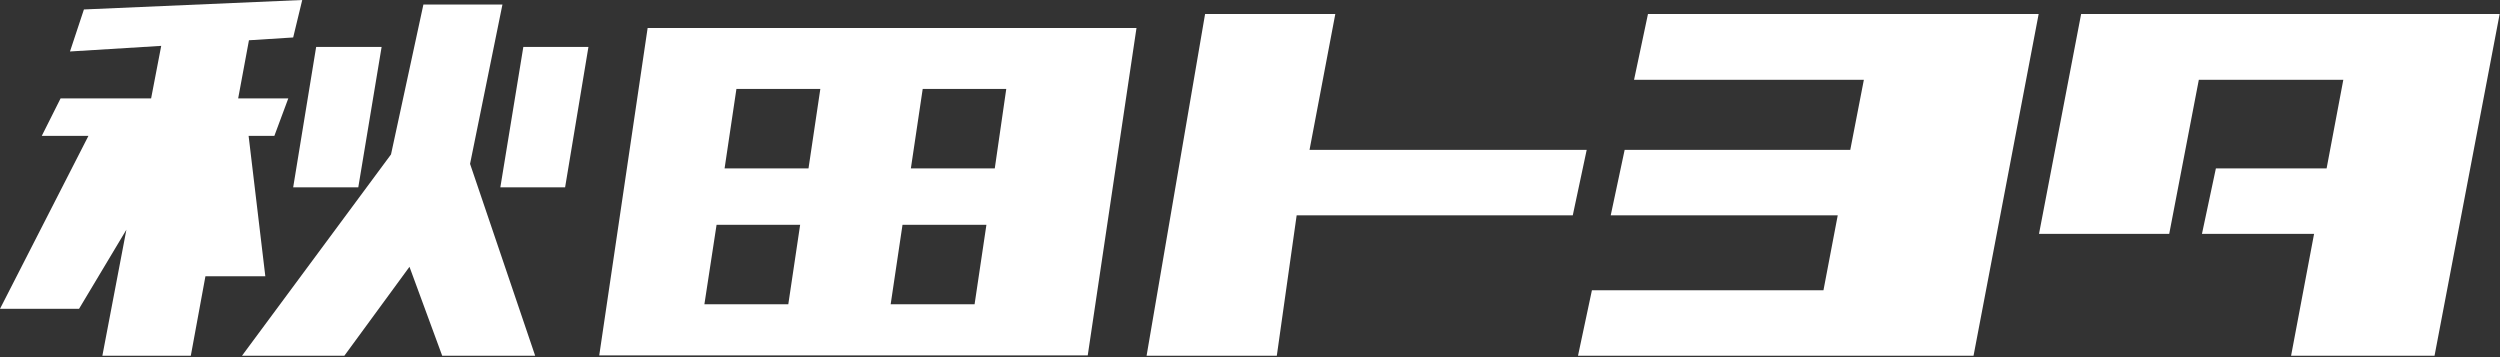<?xml version="1.0" encoding="UTF-8"?>
<svg width="210px" height="30px" viewBox="0 0 210 30" version="1.1" xmlns="http://www.w3.org/2000/svg" xmlns:xlink="http://www.w3.org/1999/xlink">
    <rect x="0" y="0" width="210" height="30" fill="#333333" stroke="none"/>
    <!-- Generator: Sketch 45.2 (43514) - http://www.bohemiancoding.com/sketch -->
    <title>akita-toyota-jp-white-logo</title>
    <desc>Created with Sketch.</desc>
    <defs></defs>
    <g id="🔒-Symbols" stroke="none" stroke-width="1" fill="none" fill-rule="evenodd">
        <g id="footer" transform="translate(-315, -438)" fill-rule="nonzero" fill="#FFFFFF">
            <g id="akita-toyota-jp-white-logo" transform="translate(315, 438)">
                <polyline id="Shape" points="22.287 23.206 20.883 11.412 23.047 11.412 24.217 8.265 20.006 8.265 20.912 3.382 24.627 3.147 25.387 0 7.049 0.794 5.879 4.324 13.542 3.853 12.694 8.265 5.089 8.265 3.51 11.412 7.429 11.412 0 25.941 6.639 25.941 10.617 19.294 8.599 29.882 16.028 29.882 17.256 23.206"></polyline>
                <polyline id="Shape" points="30.096 15.735 32.056 3.941 26.557 3.941 24.627 15.735"></polyline>
                <polyline id="Shape" points="43.96 3.941 42.029 15.735 47.469 15.735 49.429 3.941 43.96 3.941"></polyline>
                <polyline id="Shape" points="42.205 0.382 35.565 0.382 32.845 12.971 20.327 29.882 28.926 29.882 34.396 22.412 37.145 29.882 44.954 29.882 39.485 13.765"></polyline>
                <path d="M54.401,2.353 L50.336,29.853 L91.37,29.853 L95.465,2.353 L54.401,2.353 L54.401,2.353 Z M83.561,14.147 L76.513,14.147 L77.507,7.471 L84.526,7.471 L83.561,14.147 Z M68.908,7.471 L67.914,14.147 L60.865,14.147 L61.859,7.471 C61.859,7.471 68.908,7.471 68.908,7.471 Z M60.192,18.882 L67.212,18.882 L66.217,25.559 L59.169,25.559 L60.192,18.882 Z M74.816,25.559 L75.811,18.882 L82.859,18.882 L81.865,25.559 C81.865,25.559 74.816,25.559 74.816,25.559 Z" id="Shape"></path>
                <polyline id="Shape" points="133.283 12.588 110.001 12.588 112.166 1.176 101.227 1.176 96.313 29.882 107.252 29.882 108.919 18.088 132.113 18.088 133.283 12.588"></polyline>
                <polyline id="Shape" points="202.425 1.176 174.815 1.176 171.276 19.647 182.214 19.647 184.701 6.706 196.838 6.706 195.435 14.147 186.134 14.147 184.964 19.647 194.382 19.647 192.451 29.882 204.501 29.882 209.971 1.176 202.425 1.176"></polyline>
                <polyline id="Shape" points="163.057 1.176 138.43 1.176 137.26 6.706 156.564 6.706 155.423 12.588 136.471 12.588 135.301 18.088 154.37 18.088 153.171 24.382 133.721 24.382 132.552 29.882 165.777 29.882 171.247 1.176 163.057 1.176"></polyline>
            </g>
        </g>
    </g>
</svg>
